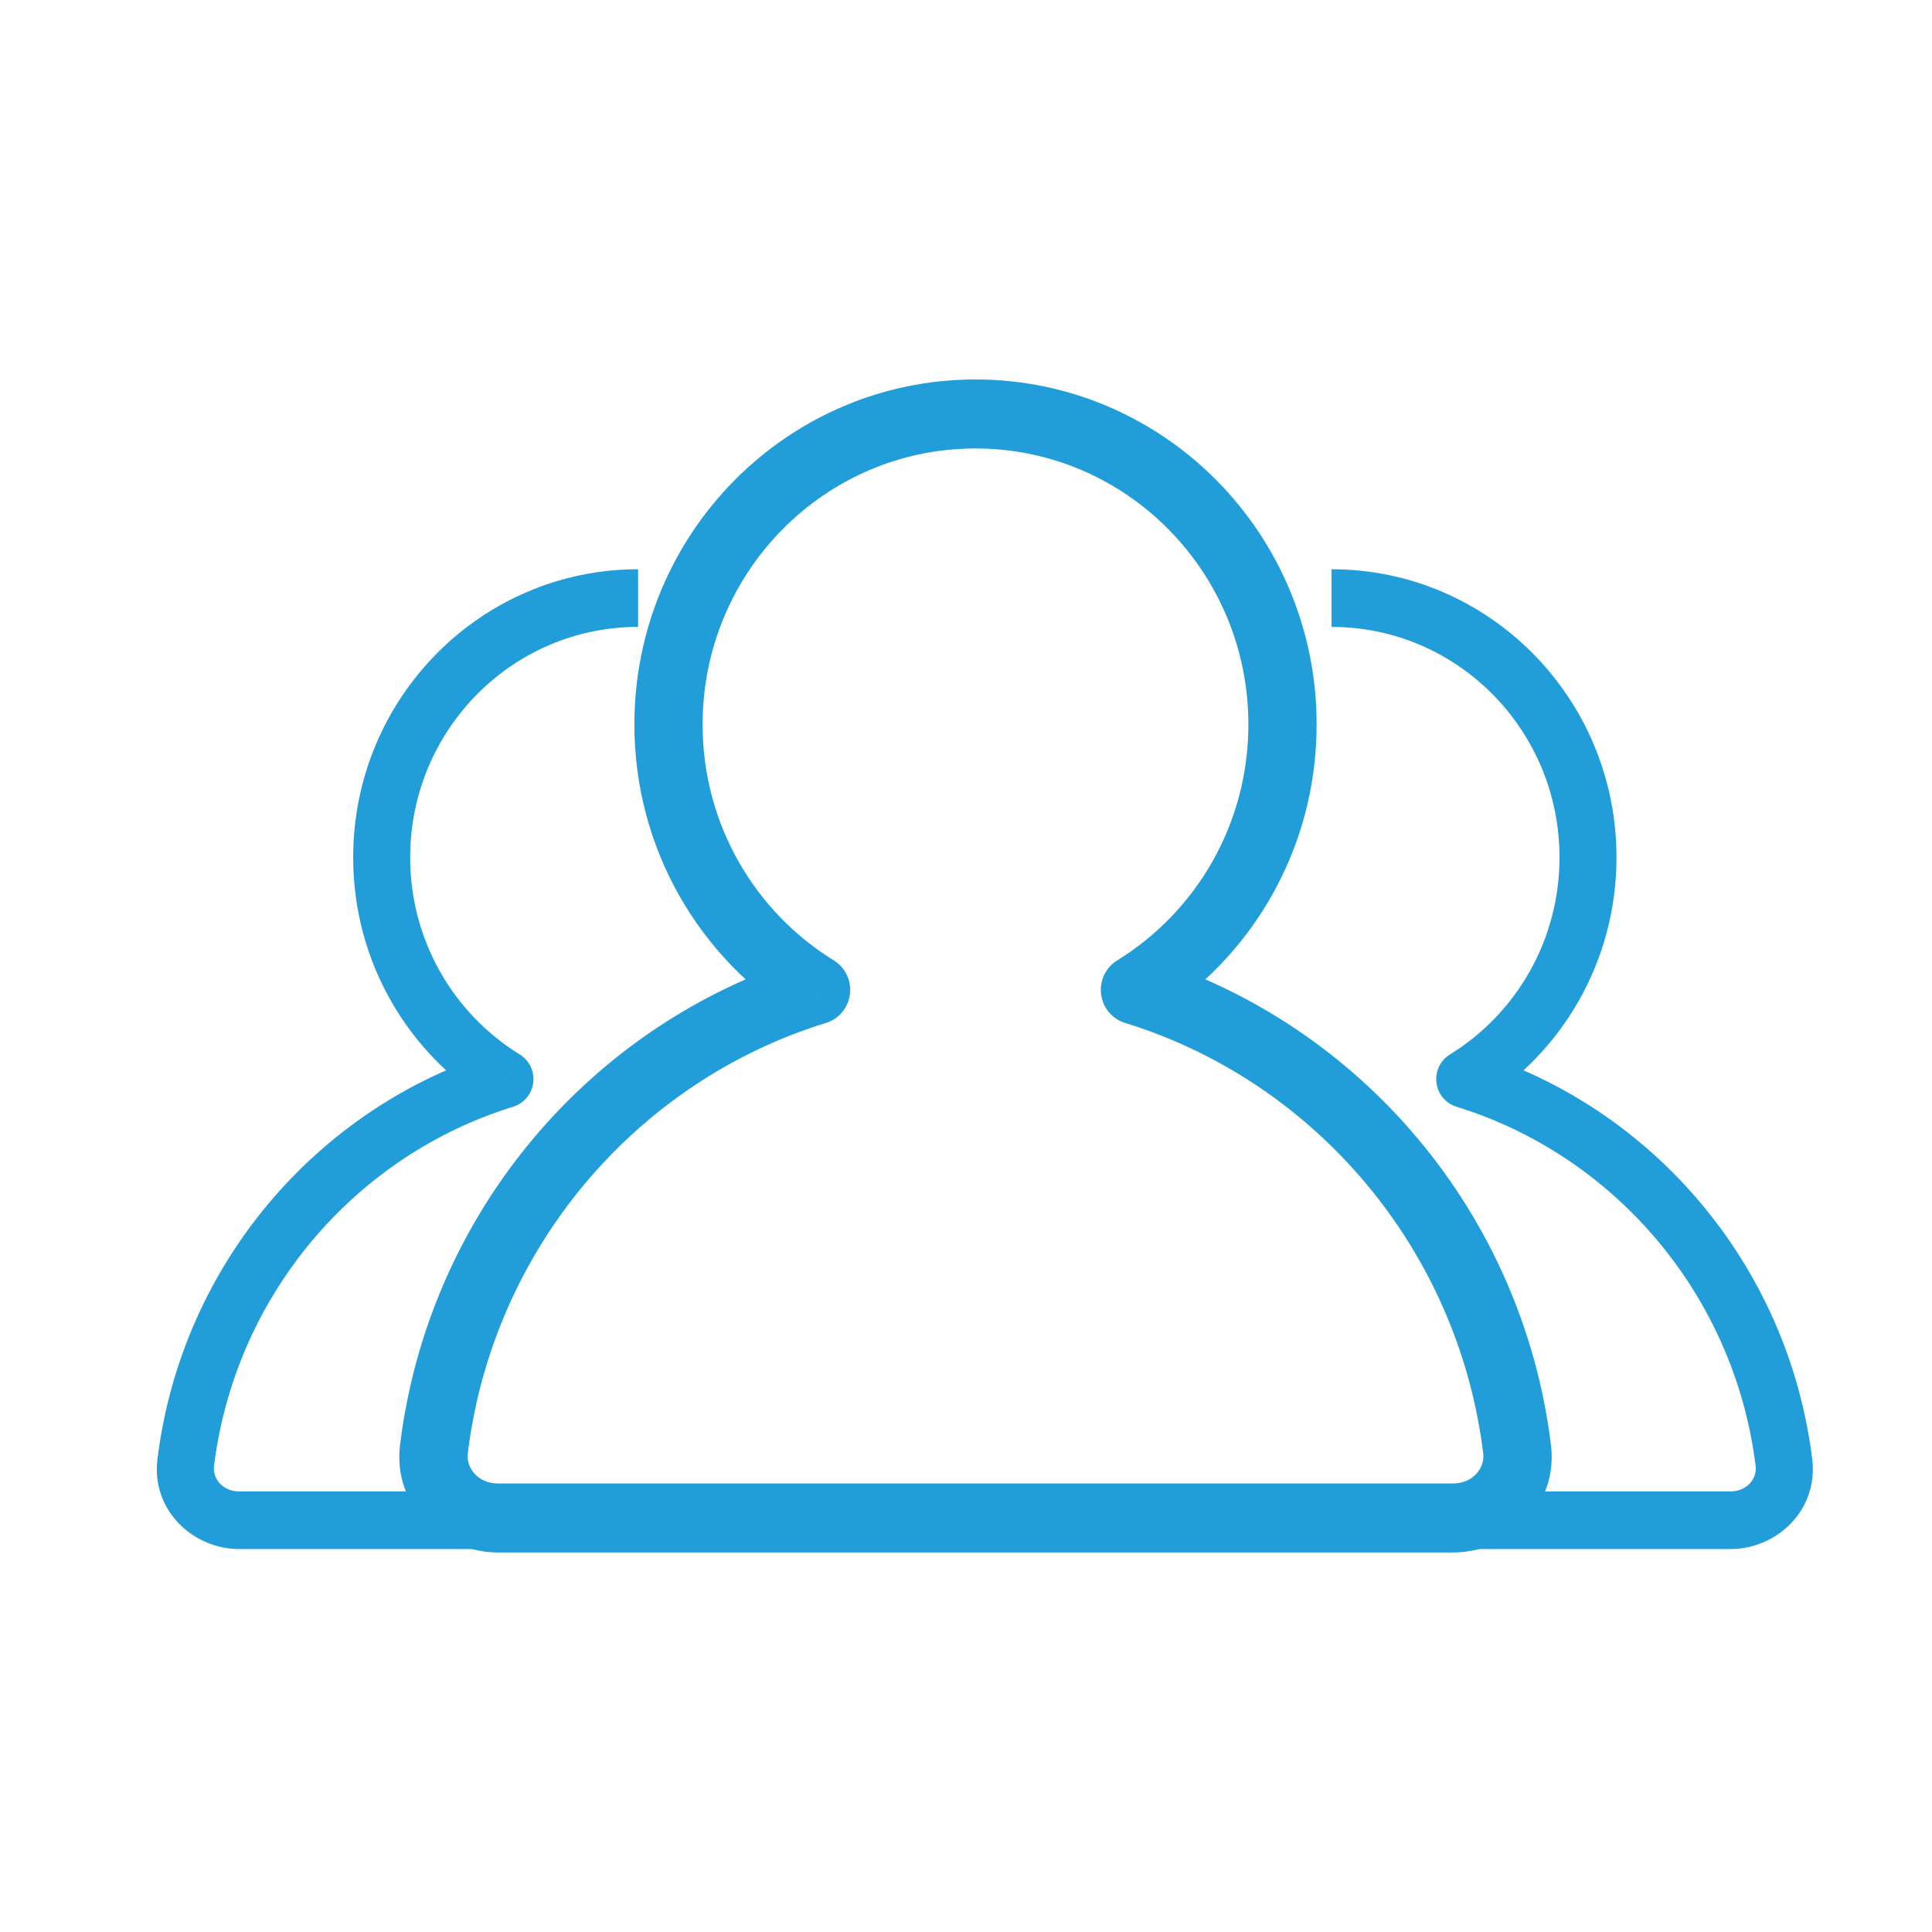 <svg width="56" height="56" viewBox="0 0 56 56" fill="none" xmlns="http://www.w3.org/2000/svg">
<path d="M42.455 31.279L42.214 32.078C41.903 31.982 41.676 31.71 41.636 31.383C41.595 31.057 41.748 30.737 42.026 30.565L42.455 31.279ZM45.203 24.853C45.203 21.162 42.245 18.171 38.596 18.171V16.5C43.157 16.5 46.855 20.24 46.855 24.853H45.203ZM42.026 30.565C43.932 29.392 45.203 27.272 45.203 24.853H46.855C46.855 27.879 45.263 30.528 42.885 31.992L42.026 30.565ZM42.696 30.48C47.91 32.088 51.837 36.681 52.528 42.294L50.889 42.5C50.28 37.552 46.815 33.497 42.214 32.078L42.696 30.48ZM52.528 42.294C52.71 43.777 51.495 44.9 50.158 44.9V43.229C50.646 43.229 50.931 42.848 50.889 42.5L52.528 42.294ZM50.158 44.9H27.033V43.229H50.158V44.9Z" fill="#219DD9"/>
<path d="M14.637 31.279L14.877 32.078C15.189 31.982 15.415 31.71 15.456 31.383C15.497 31.057 15.344 30.737 15.066 30.565L14.637 31.279ZM11.889 24.853C11.889 21.162 14.847 18.171 18.496 18.171V16.5C13.935 16.5 10.237 20.24 10.237 24.853H11.889ZM15.066 30.565C13.159 29.392 11.889 27.272 11.889 24.853H10.237C10.237 27.879 11.829 30.528 14.207 31.992L15.066 30.565ZM14.396 30.48C9.182 32.088 5.255 36.681 4.564 42.294L6.203 42.5C6.812 37.552 10.277 33.497 14.877 32.078L14.396 30.48ZM4.564 42.294C4.382 43.777 5.597 44.9 6.934 44.9V43.229C6.446 43.229 6.16 42.848 6.203 42.5L4.564 42.294ZM6.934 44.9H30.059V43.229H6.934V44.9Z" fill="#219DD9"/>
<path d="M23.655 28.692L24.169 27.838C24.502 28.043 24.684 28.426 24.636 28.817C24.587 29.208 24.316 29.534 23.943 29.649L23.655 28.692ZM32.896 28.692L32.608 29.649C32.235 29.534 31.964 29.208 31.915 28.817C31.866 28.426 32.049 28.043 32.382 27.838L32.896 28.692ZM20.365 20.999C20.365 23.895 21.886 26.433 24.169 27.838L23.141 29.546C20.293 27.793 18.388 24.622 18.388 20.999H20.365ZM28.275 12.999C23.907 12.999 20.365 16.581 20.365 20.999H18.388C18.388 15.476 22.815 10.999 28.275 10.999V12.999ZM36.185 20.999C36.185 16.581 32.644 12.999 28.275 12.999V10.999C33.736 10.999 38.163 15.476 38.163 20.999H36.185ZM32.382 27.838C34.664 26.433 36.185 23.895 36.185 20.999H38.163C38.163 24.622 36.258 27.793 33.41 29.546L32.382 27.838ZM33.184 27.736C39.427 29.661 44.128 35.16 44.955 41.879L42.992 42.126C42.263 36.203 38.116 31.347 32.608 29.649L33.184 27.736ZM44.955 41.879C45.173 43.655 43.718 44.999 42.118 44.999V42.999C42.702 42.999 43.044 42.543 42.992 42.126L44.955 41.879ZM42.118 44.999H14.433V42.999H42.118V44.999ZM14.433 44.999C12.832 44.999 11.377 43.655 11.596 41.879L13.559 42.126C13.507 42.543 13.849 42.999 14.433 42.999V44.999ZM11.596 41.879C12.423 35.16 17.124 29.661 23.366 27.736L23.943 29.649C18.435 31.347 14.287 36.203 13.559 42.126L11.596 41.879Z" fill="#219DD9"/>
</svg>
